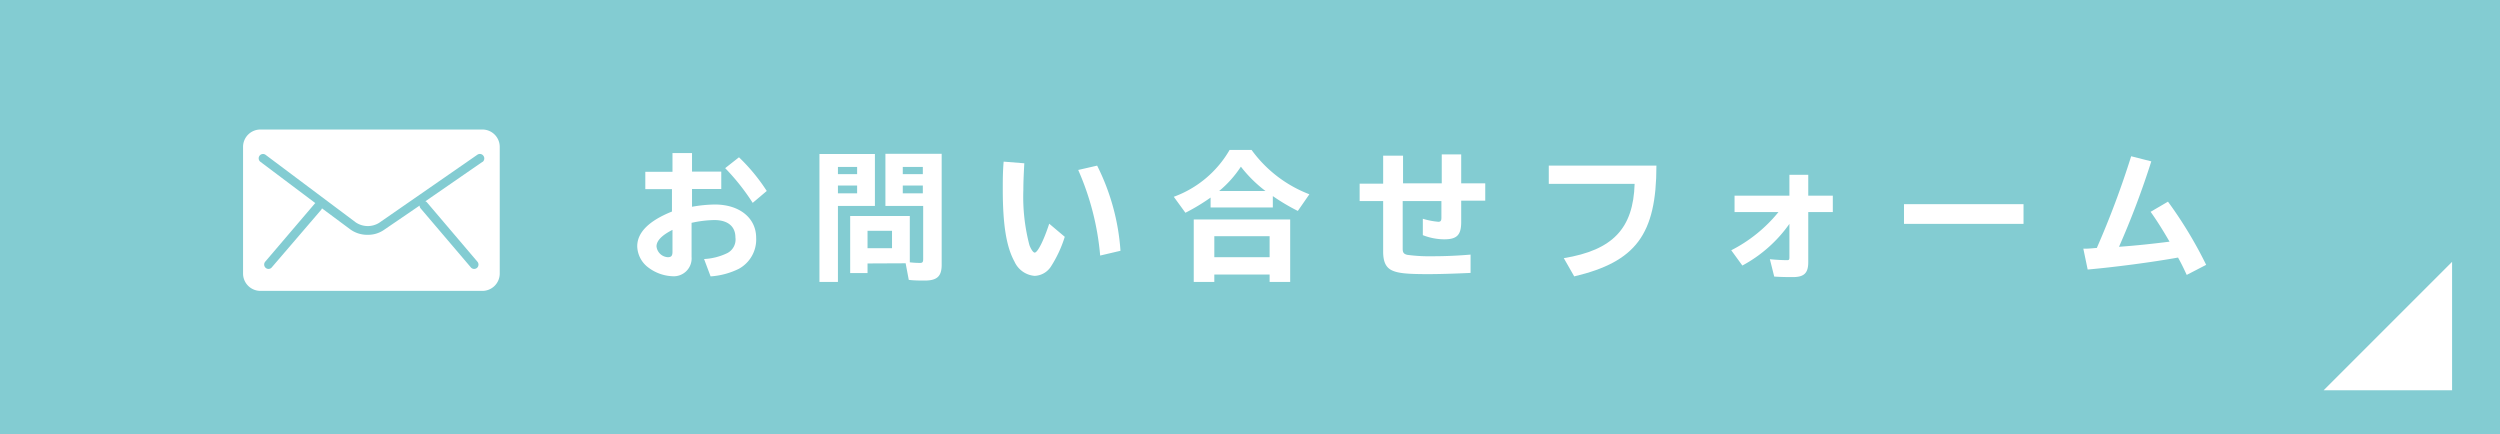 <svg id="レイヤー_1" data-name="レイヤー 1" xmlns="http://www.w3.org/2000/svg" viewBox="0 0 288 50"><defs><style>.cls-1{fill:#83ccd2;}.cls-2{fill:#fff;}</style></defs><rect class="cls-1" x="-1" y="-1" width="290" height="52"/><polygon class="cls-2" points="282.48 44.96 267.68 44.96 282.48 30.16 282.48 44.96"/><path class="cls-2" d="M79.72,17.63v2.14h3.37v2H79.72v2.05a15.81,15.81,0,0,1,2.64-.26c2.83,0,4.75,1.55,4.75,3.84a3.85,3.85,0,0,1-2,3.57,8.69,8.69,0,0,1-3.25.87l-.75-2a6.94,6.94,0,0,0,2.69-.69,1.76,1.76,0,0,0,.92-1.8c0-1.28-.89-2-2.43-2a13.07,13.07,0,0,0-2.62.32V29.6a2.06,2.06,0,0,1-2.23,2.22,4.92,4.92,0,0,1-2.75-1,3.15,3.15,0,0,1-1.28-2.45c0-1.6,1.36-2.94,4-4V21.79H74.34v-2h3.13V17.63Zm-2.25,8.85c-1.21.61-1.84,1.25-1.84,1.9a1.39,1.39,0,0,0,1.3,1.25c.4,0,.54-.16.54-.62Zm9.24-3.11a25.44,25.44,0,0,0-3.17-4l1.59-1.25A21.41,21.41,0,0,1,88.33,22Z"/><path class="cls-2" d="M100.79,23.72H96.53v8.76H94.4V17.74h6.39Zm-4.26-3.66h2.21v-.83H96.53Zm0,2.21h2.21v-.9H96.53Zm3.41,8.08v1.11h-2V24.88h6.87v5.34a11.17,11.17,0,0,0,1.18.07c.28,0,.36-.1.36-.44V23.72H102v-6h6.48v12.8c0,1.3-.53,1.8-1.94,1.8-.57,0-1.26,0-1.85-.08l-.36-1.91Zm0-3.76v2h2.82v-2ZM104,20.06h2.31v-.83H104Zm0,2.21h2.31v-.9H104Z"/><path class="cls-2" d="M122.66,27.28a13.9,13.9,0,0,1-1.57,3.39,2.34,2.34,0,0,1-1.9,1.11,2.79,2.79,0,0,1-2.32-1.64c-.93-1.69-1.35-4.21-1.35-8.34,0-1,0-2,.1-3.18l2.38.19c-.08,1.52-.11,2.27-.11,3.09a21.9,21.9,0,0,0,.7,6.34c.18.49.44.86.61.86.34,0,1.06-1.45,1.67-3.33Zm4.08,2.16a31,31,0,0,0-2.53-9.86l2.18-.5a25.7,25.7,0,0,1,2.69,9.81Z"/><path class="cls-2" d="M146.63,23.9h-7.17V22.76a22.77,22.77,0,0,1-2.9,1.75l-1.34-1.84a12.27,12.27,0,0,0,6.43-5.4h2.53a14.71,14.71,0,0,0,6.66,5.11l-1.33,1.92a23.55,23.55,0,0,1-2.88-1.71Zm2,8.58h-2.37v-.85h-6.37v.85h-2.37v-7.2h11.11Zm-8.74-2.85h6.37V27.21h-6.37ZM145.78,22a15,15,0,0,1-2.83-2.8,12.57,12.57,0,0,1-2.5,2.8Z"/><path class="cls-2" d="M168.33,17.79v3.33h2.77v2h-2.77v2.45c0,1.48-.47,2-1.94,2a6.87,6.87,0,0,1-2.48-.48V25.2a8.58,8.58,0,0,0,1.79.35c.26,0,.35-.13.35-.45V23.16h-4.46v5.49c0,.45.12.61.54.71a18.71,18.71,0,0,0,2.85.16c1.62,0,3-.07,4.43-.19v2.11c-2.17.1-3.81.14-4.93.14-2.45,0-3.45-.11-4.14-.44s-1-1-1-2.15V23.16h-2.71v-2h2.71V17.93h2.29v3.19h4.46V17.79Z"/><path class="cls-2" d="M190.82,19.08c0,7.94-2.38,11.08-9.47,12.76l-1.2-2.1c5.65-.93,8-3.42,8.16-8.56h-9.89v-2.1Z"/><path class="cls-2" d="M208.31,20.14v2.4h2.83v1.89h-2.83v5.78c0,1.25-.48,1.71-1.76,1.71-.6,0-1.35,0-2.16-.06l-.5-2c.69.07,1.44.11,2,.11.2,0,.25-.06.25-.33V25.79a15.75,15.75,0,0,1-5.42,4.8l-1.28-1.76a16.81,16.81,0,0,0,5.44-4.4h-5.06V22.54h6.32v-2.4Z"/><path class="cls-2" d="M233.11,23.52v2.27H219.34V23.52Z"/><path class="cls-2" d="M240,28.65c.38,0,.59,0,1.42-.08h.13A103,103,0,0,0,245.51,18l2.32.59a97,97,0,0,1-3.72,9.84c2-.14,4-.36,5.82-.59-.79-1.37-1.48-2.46-2.18-3.44l2-1.17a48.32,48.32,0,0,1,4.4,7.28l-2.24,1.16c-.37-.8-.6-1.28-1-2-3,.54-7.25,1.1-10.41,1.38Z"/><path class="cls-2" d="M55.57,14.92H30a2,2,0,0,0-2,2V31.51a2,2,0,0,0,2,2H55.57a2,2,0,0,0,2-2V16.92A2,2,0,0,0,55.57,14.92Zm0,3.73L49,23.19a.41.41,0,0,1,.2.14L55,30.15a.51.51,0,0,1-.05.71.52.52,0,0,1-.33.12.49.49,0,0,1-.38-.18L48.45,24a.5.5,0,0,1-.11-.32L44.21,26.5a3.22,3.22,0,0,1-1.85.55,3.33,3.33,0,0,1-2-.62L37.09,24a.56.56,0,0,1-.09.17L31.31,30.8a.48.48,0,0,1-.38.18.49.49,0,0,1-.32-.12.51.51,0,0,1-.06-.71l5.69-6.67a.23.23,0,0,1,.09-.08L30,18.64a.5.5,0,0,1,.6-.8L41,25.63a2.48,2.48,0,0,0,2.66.05L55,17.82a.5.5,0,0,1,.69.13A.51.51,0,0,1,55.6,18.65Z"/></svg>